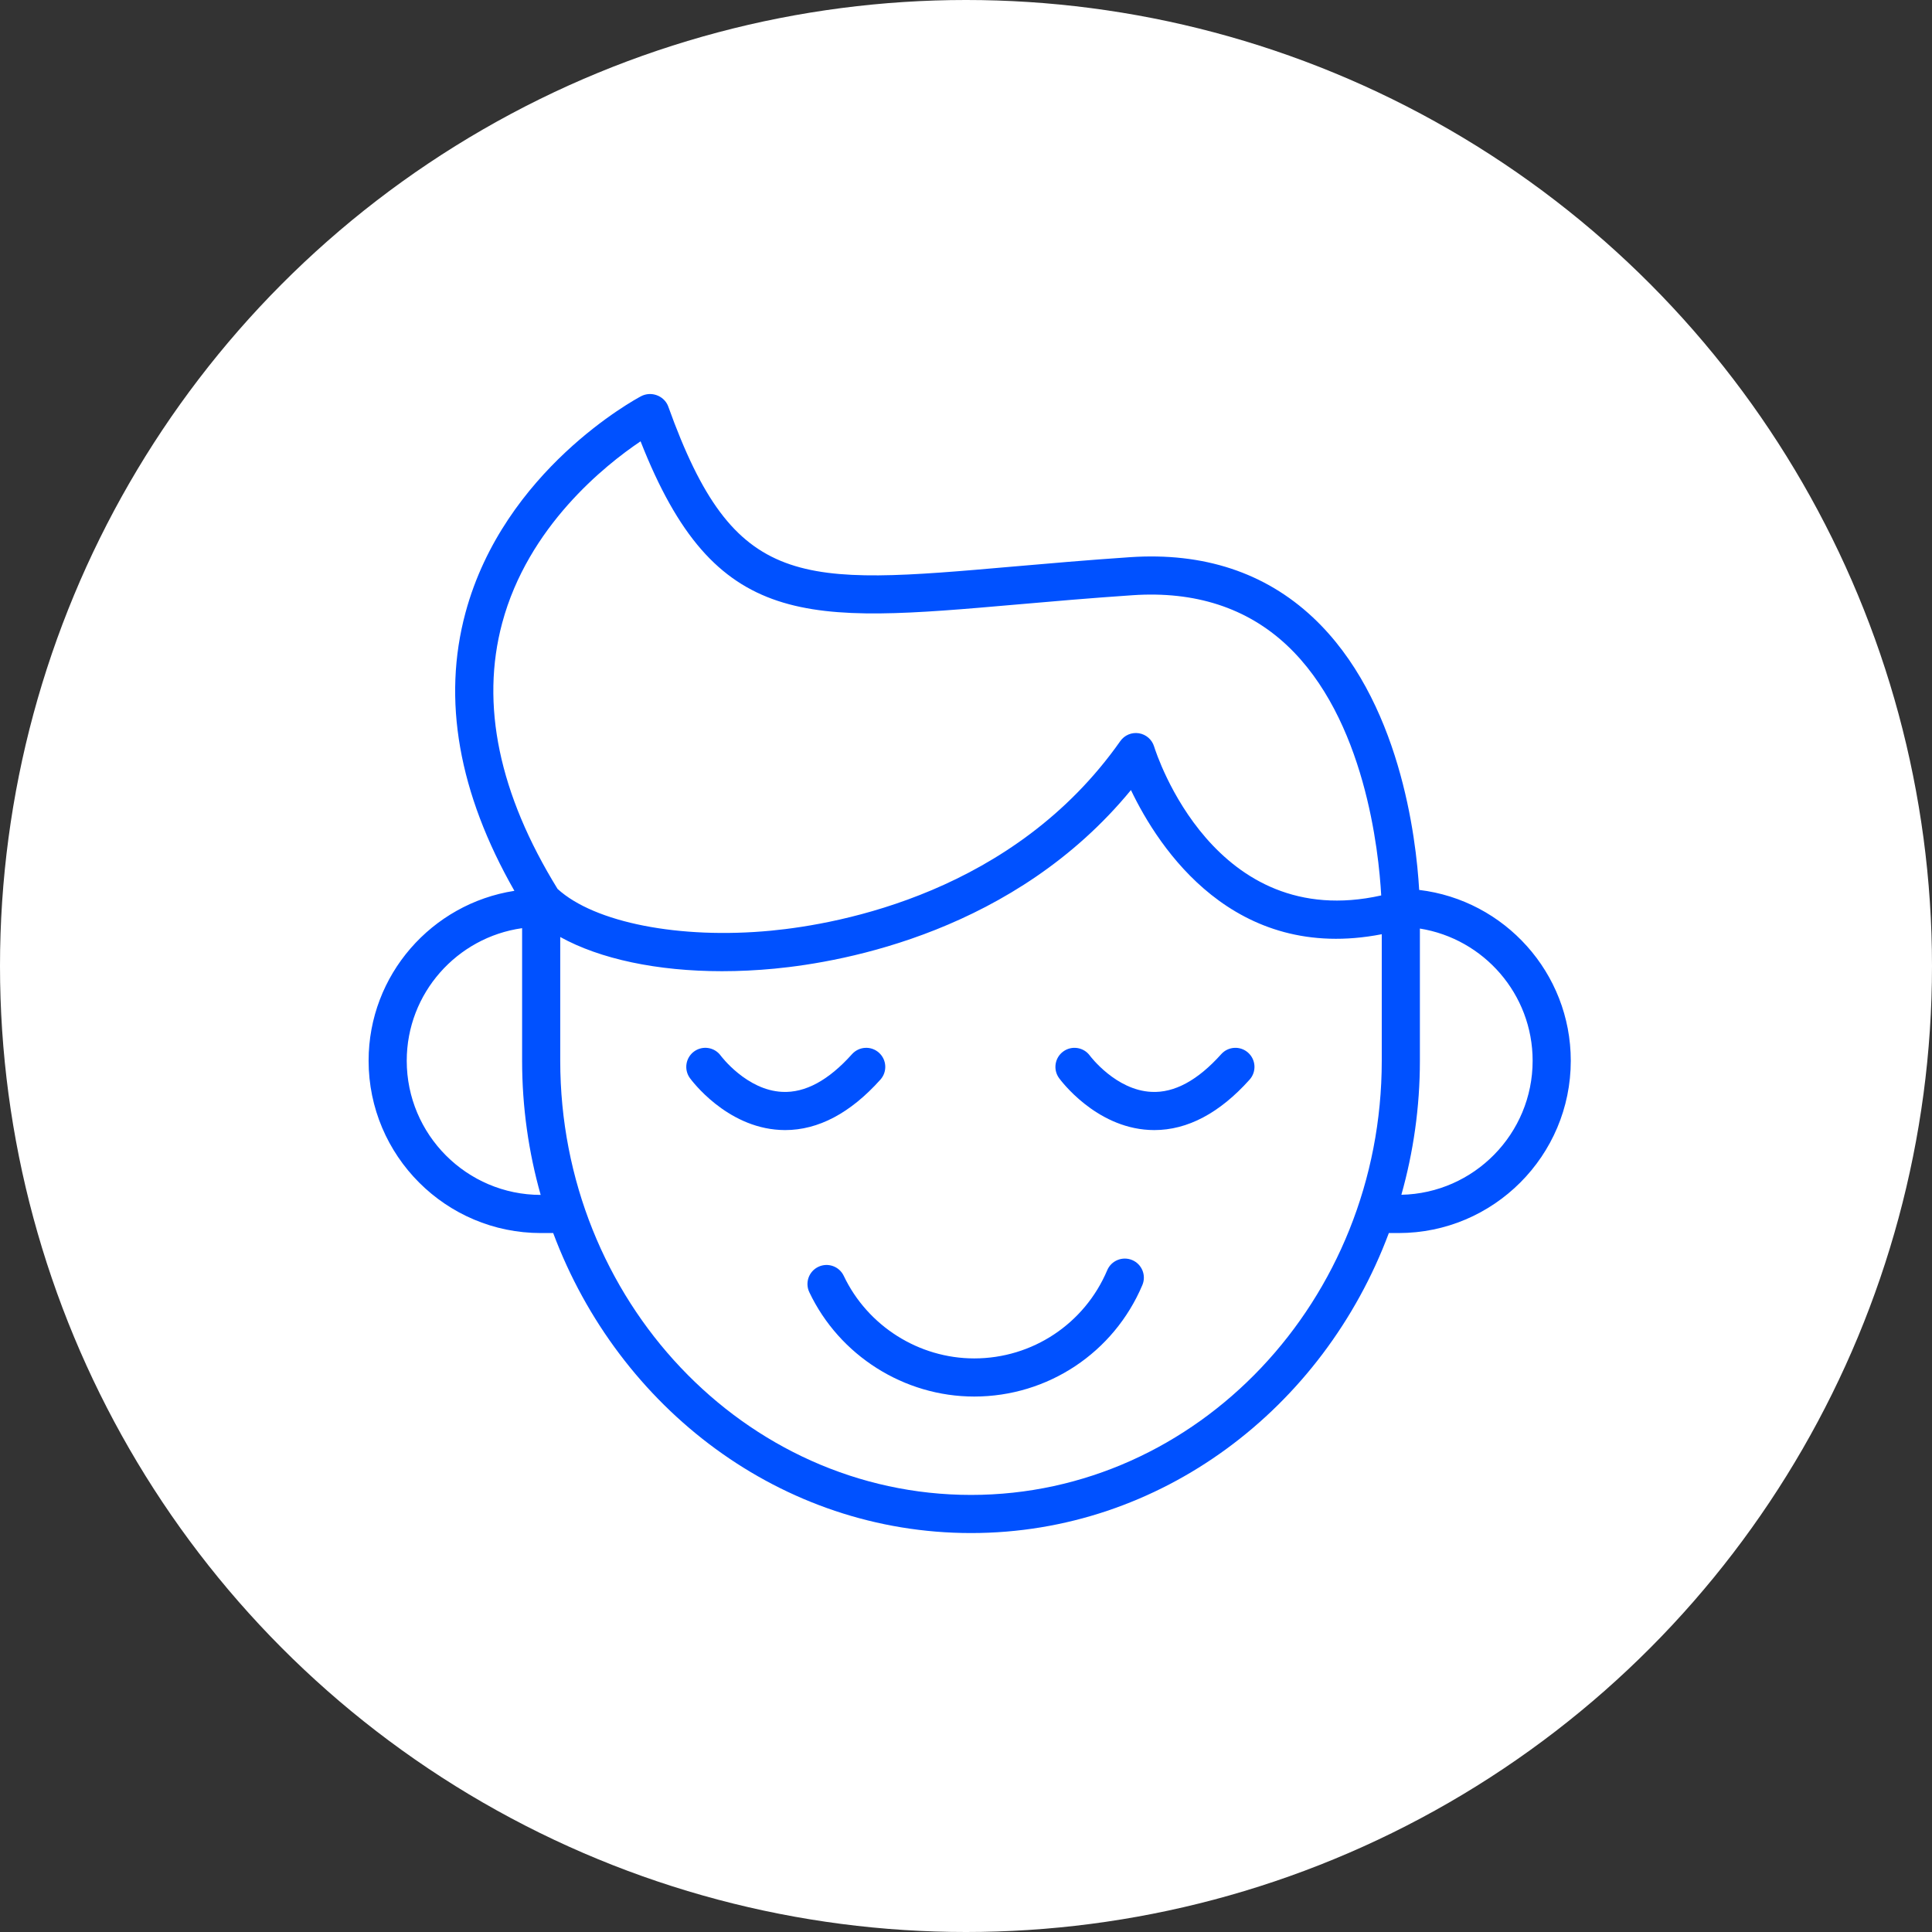 <?xml version="1.0" encoding="UTF-8"?> <svg xmlns="http://www.w3.org/2000/svg" viewBox="0 0 152.00 152.00" data-guides="{&quot;vertical&quot;:[],&quot;horizontal&quot;:[]}"><rect x="0" y="0" width="152.00" height="152.00" fill="#333333" stroke="none"/><defs></defs><ellipse color="rgb(51, 51, 51)" fill="white" cx="76" cy="76" r="76" id="tSvg15b14c8ec02" title="Ellipse 1" fill-opacity="1" stroke="none" stroke-opacity="1" rx="76" ry="76" style="transform: rotate(0deg); transform-origin: 76px 76px;"></ellipse><path fill="#0051ff" stroke="none" fill-opacity="1" stroke-width="1" stroke-opacity="1" color="rgb(51, 51, 51)" id="tSvgbabef08671" title="Path 1" d="M89.077 99.136C88.313 98.817 87.434 99.171 87.111 99.934C85.329 104.15 81.221 106.873 76.647 106.873C72.286 106.873 68.257 104.323 66.383 100.378C66.028 99.631 65.135 99.31 64.384 99.667C63.635 100.021 63.317 100.917 63.673 101.665C66.041 106.651 71.134 109.873 76.647 109.873C82.43 109.873 87.622 106.43 89.875 101.102C90.197 100.339 89.841 99.459 89.077 99.136Z"></path><path fill="#0051ff" stroke="none" fill-opacity="1" stroke-width="1" stroke-opacity="1" color="rgb(51, 51, 51)" id="tSvg1060b891169" title="Path 2" d="M69.266 84.939C69.819 84.322 69.767 83.374 69.15 82.82C68.532 82.267 67.586 82.32 67.032 82.936C65.191 84.992 63.349 85.995 61.539 85.903C58.737 85.769 56.725 83.082 56.703 83.052C56.216 82.385 55.281 82.237 54.612 82.722C53.941 83.209 53.792 84.147 54.278 84.819C54.392 84.975 57.124 88.678 61.366 88.897C61.5 88.904 61.633 88.909 61.766 88.909C64.383 88.909 66.905 87.575 69.266 84.939Z"></path><path fill="#0051ff" stroke="none" fill-opacity="1" stroke-width="1" stroke-opacity="1" color="rgb(51, 51, 51)" id="tSvg703c616436" title="Path 3" d="M96.079 82.937C94.239 84.991 92.39 85.999 90.586 85.903C87.792 85.77 85.782 83.101 85.746 83.053C85.259 82.385 84.321 82.239 83.654 82.724C82.983 83.21 82.835 84.148 83.321 84.819C83.435 84.976 86.169 88.68 90.414 88.898C90.547 88.906 90.68 88.909 90.812 88.909C93.43 88.909 95.952 87.575 98.313 84.939C98.866 84.322 98.814 83.374 98.197 82.821C97.58 82.267 96.63 82.32 96.079 82.937Z"></path><path fill="#0051ff" stroke="none" fill-opacity="1" stroke-width="1" stroke-opacity="1" color="rgb(51, 51, 51)" id="tSvg3ba9fc230c" title="Path 4" d="M111.653 70.015C111.417 65.923 110.145 55.001 103.296 48.578C99.525 45.041 94.678 43.445 88.897 43.837C85.53 44.065 82.459 44.334 79.749 44.57C62.875 46.047 57.783 46.491 52.578 31.991C52.348 31.347 51.68 30.943 50.995 31.007C50.799 31.026 50.608 31.083 50.433 31.175C49.994 31.407 39.647 36.994 36.622 48.204C34.779 55.032 36.075 62.386 40.47 70.086C33.985 71.091 29 76.694 29 83.454C29 90.929 35.077 97.01 42.547 97.01C42.872 97.01 43.197 97.01 43.522 97.01C48.682 110.812 61.469 120.613 76.399 120.613C91.325 120.613 104.108 110.813 109.267 97.01C109.524 97.01 109.78 97.01 110.037 97.01C117.505 97.01 123.581 90.929 123.581 83.454C123.58 76.532 118.359 70.814 111.653 70.015ZM39.51 49.013C41.548 41.422 47.604 36.599 50.397 34.72C56.256 49.635 63.451 49.005 80.01 47.558C82.705 47.322 85.761 47.055 89.1 46.829C94.011 46.494 98.097 47.818 101.237 50.758C107.391 56.522 108.476 66.982 108.667 70.449C95.524 73.386 90.989 59.344 90.799 58.73C90.631 58.183 90.166 57.779 89.601 57.689C89.031 57.599 88.468 57.839 88.138 58.308C79.78 70.196 66.134 72.697 60.655 73.221C53.476 73.906 46.775 72.589 43.868 69.937C39.257 62.461 37.79 55.421 39.51 49.013ZM32 83.454C32 78.139 35.957 73.743 41.077 73.024C41.077 76.5 41.077 79.977 41.077 83.454C41.077 87.12 41.592 90.661 42.537 94.009C36.726 94.004 32 89.271 32 83.454ZM76.398 117.613C58.576 117.613 44.077 102.29 44.077 83.455C44.077 80.209 44.077 76.964 44.077 73.719C47.216 75.454 51.707 76.409 56.805 76.409C58.146 76.409 59.53 76.343 60.941 76.208C66.495 75.677 79.862 73.246 88.977 62.158C91.177 66.759 97.069 75.766 108.71 73.5C108.71 76.818 108.71 80.136 108.71 83.455C108.71 102.289 94.215 117.613 76.398 117.613ZM110.253 93.999C111.196 90.654 111.71 87.117 111.71 83.454C111.71 79.987 111.71 76.52 111.71 73.054C116.729 73.857 120.58 78.208 120.58 83.454C120.58 89.201 115.966 93.882 110.253 93.999Z"></path></svg> 